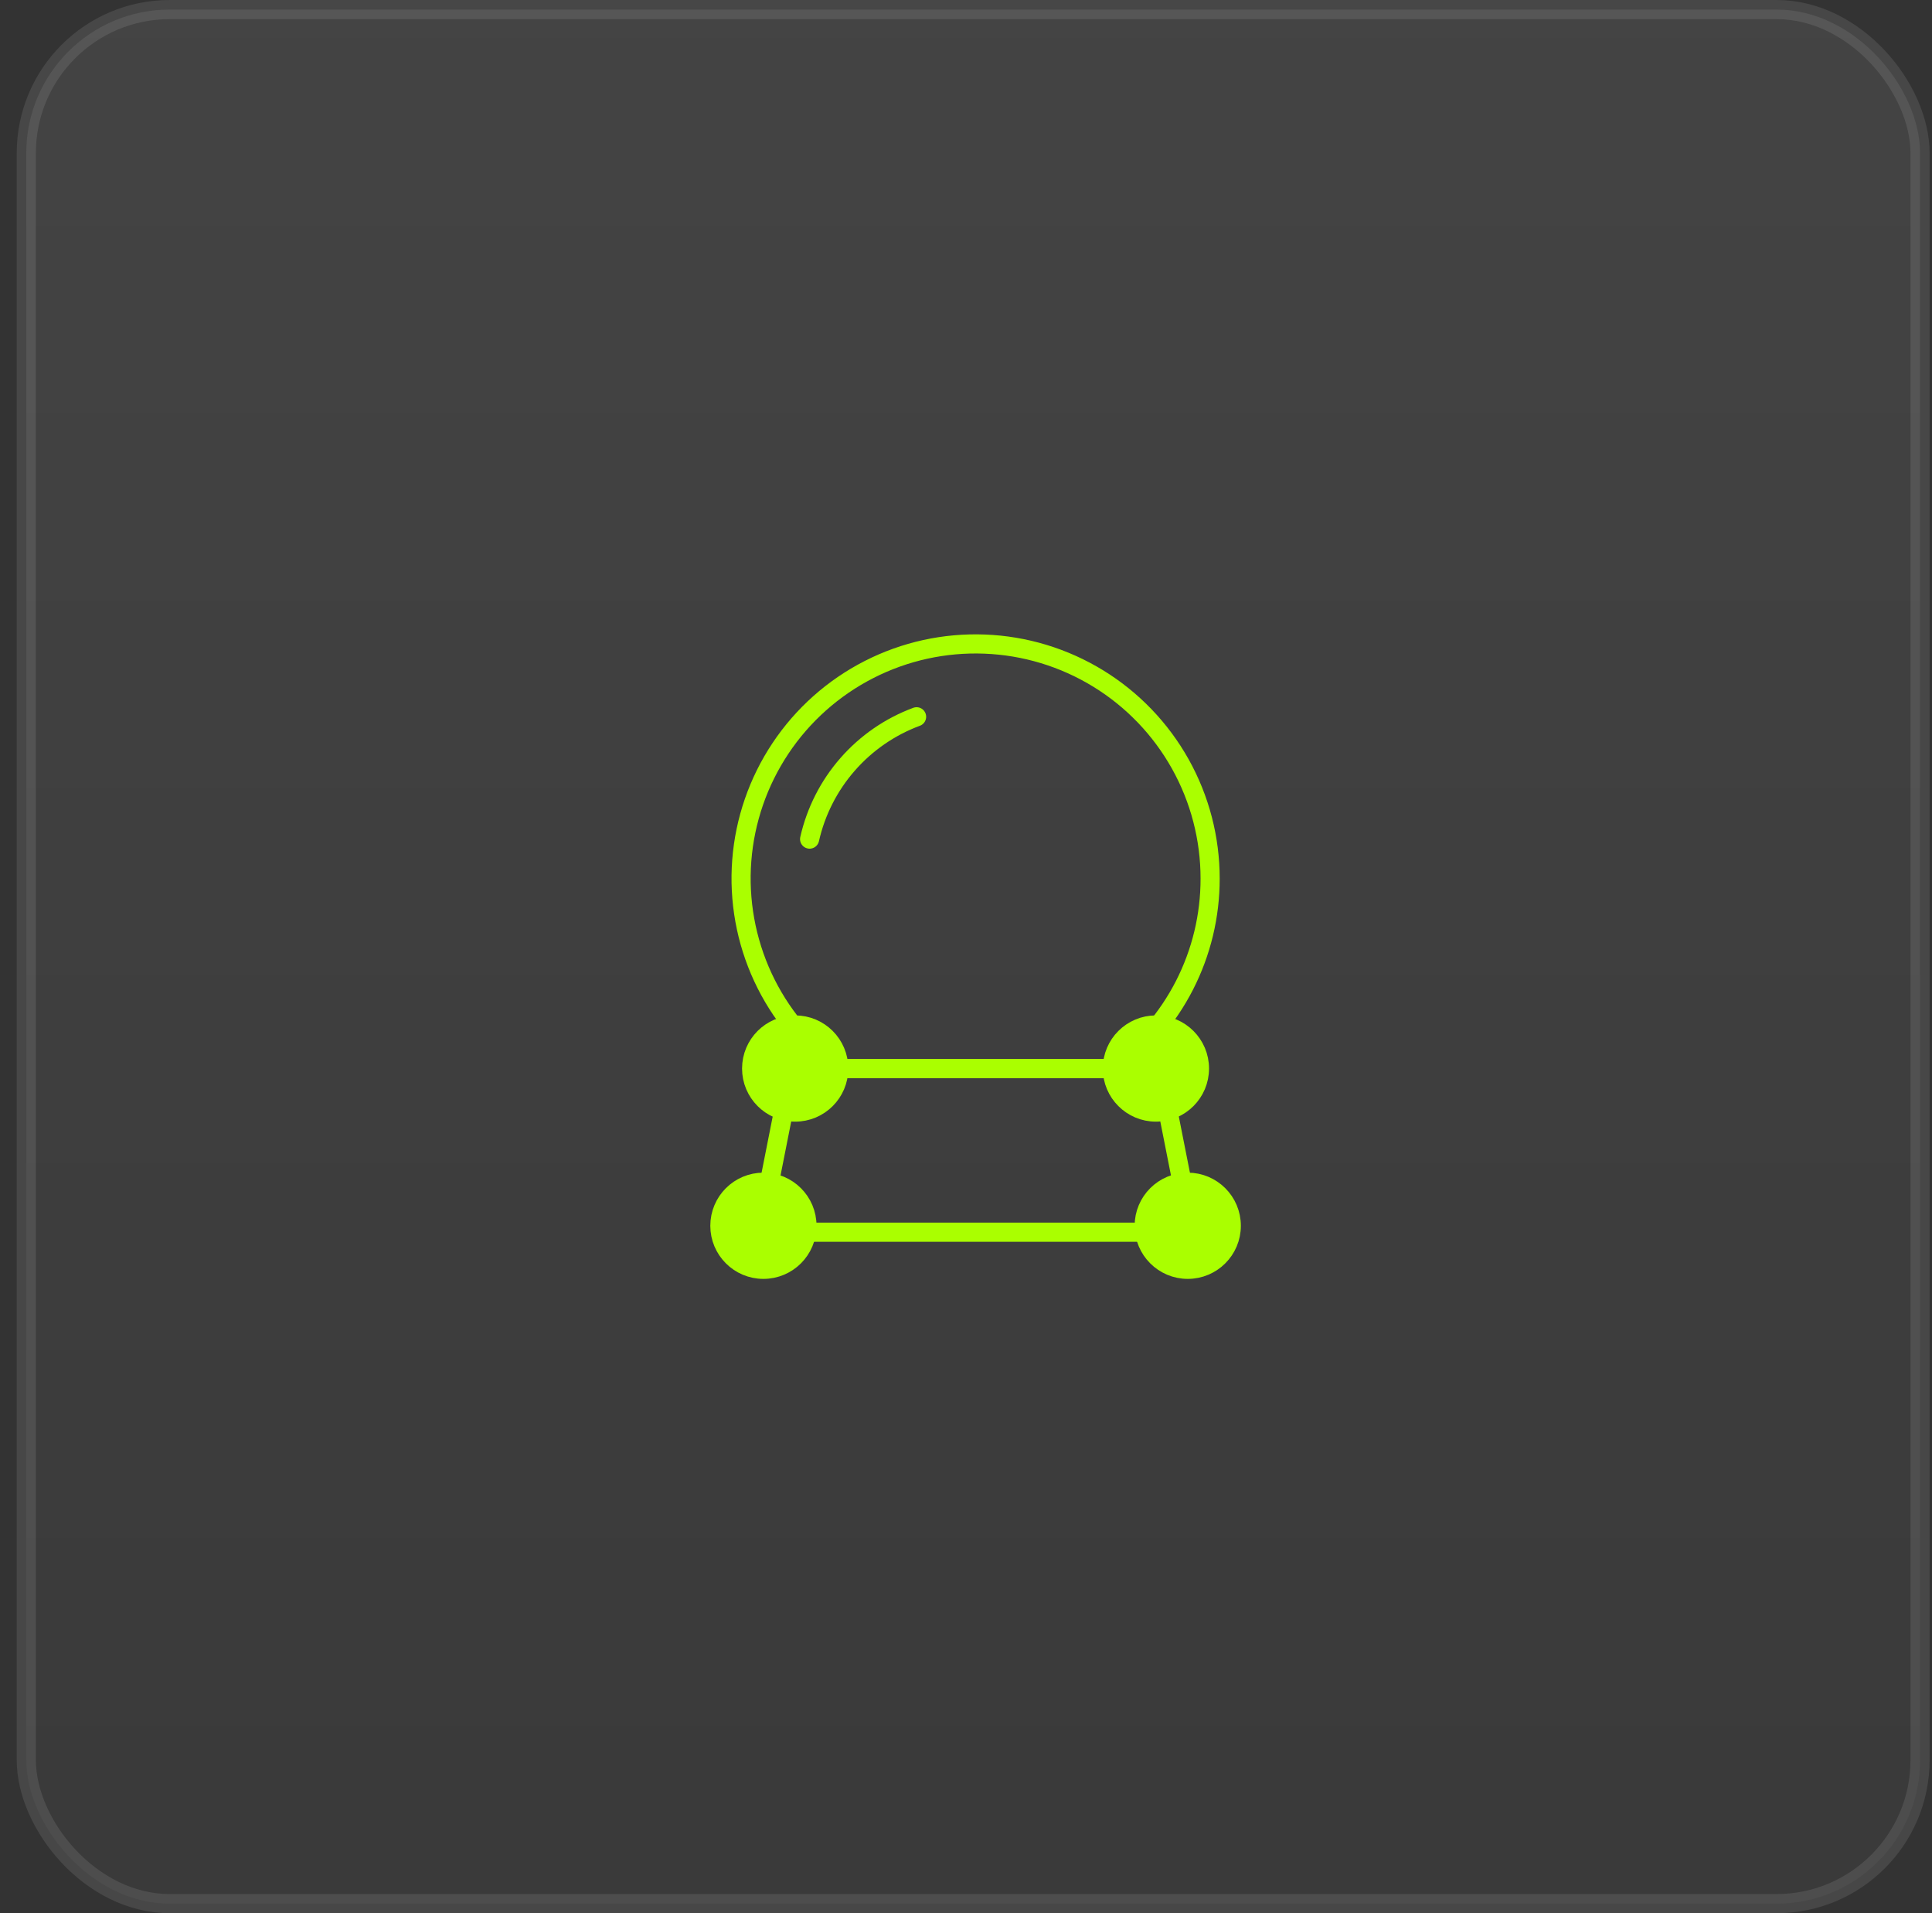 <svg width="101" height="100" viewBox="0 0 101 100" fill="none" xmlns="http://www.w3.org/2000/svg">
<rect x="0" y="0" width="101" height="100" fill="#333333" stroke="none"/>
<rect opacity="0.1" x="1.375" y="0.5" width="99" height="99" rx="7.5" fill="url(#paint0_linear_31_1384)" stroke="white"/>
<path d="M62.313 64.406H39.707L41.401 55.852H60.619L62.313 64.406Z" stroke="#AAFF00" stroke-linecap="round" stroke-linejoin="round"/>
<path d="M63.262 45.928C63.264 47.867 62.804 49.779 61.92 51.505C61.036 53.231 59.753 54.721 58.179 55.853H43.821C42.12 54.623 40.762 52.977 39.879 51.073C38.996 49.168 38.617 47.068 38.778 44.975C38.94 42.882 39.636 40.865 40.8 39.118C41.964 37.37 43.558 35.952 45.428 34.997C47.297 34.042 49.381 33.584 51.479 33.666C53.577 33.747 55.619 34.366 57.409 35.463C59.199 36.56 60.677 38.099 61.702 39.931C62.727 41.764 63.264 43.828 63.262 45.928Z" stroke="#AAFF00" stroke-linecap="round" stroke-linejoin="round"/>
<path d="M41.569 58.127C42.827 58.127 43.846 57.108 43.846 55.851C43.846 54.593 42.827 53.574 41.569 53.574C40.312 53.574 39.293 54.593 39.293 55.851C39.293 57.108 40.312 58.127 41.569 58.127Z" fill="#AAFF00" stroke="#AAFF00" stroke-miterlimit="10"/>
<path d="M60.429 58.127C61.686 58.127 62.705 57.108 62.705 55.851C62.705 54.593 61.686 53.574 60.429 53.574C59.172 53.574 58.152 54.593 58.152 55.851C58.152 57.108 59.172 58.127 60.429 58.127Z" fill="#AAFF00" stroke="#AAFF00" stroke-miterlimit="10"/>
<path d="M62.093 66.346C63.35 66.346 64.369 65.327 64.369 64.07C64.369 62.812 63.35 61.793 62.093 61.793C60.836 61.793 59.816 62.812 59.816 64.07C59.816 65.327 60.836 66.346 62.093 66.346Z" fill="#AAFF00" stroke="#AAFF00" stroke-miterlimit="10"/>
<path d="M39.909 66.346C41.167 66.346 42.186 65.327 42.186 64.07C42.186 62.812 41.167 61.793 39.909 61.793C38.652 61.793 37.633 62.812 37.633 64.07C37.633 65.327 38.652 66.346 39.909 66.346Z" fill="#AAFF00" stroke="#AAFF00" stroke-miterlimit="10"/>
<path d="M42.324 43.859C42.651 42.412 43.333 41.069 44.31 39.953C45.286 38.836 46.526 37.981 47.917 37.465" stroke="#AAFF00" stroke-linecap="round" stroke-linejoin="round"/>
<defs>
<linearGradient id="paint0_linear_31_1384" x1="50.875" y1="0" x2="50.875" y2="100" gradientUnits="userSpaceOnUse">
<stop stop-color="#D9D9D9"/>
<stop offset="1" stop-color="#737373"/>
</linearGradient>
</defs>
</svg>
